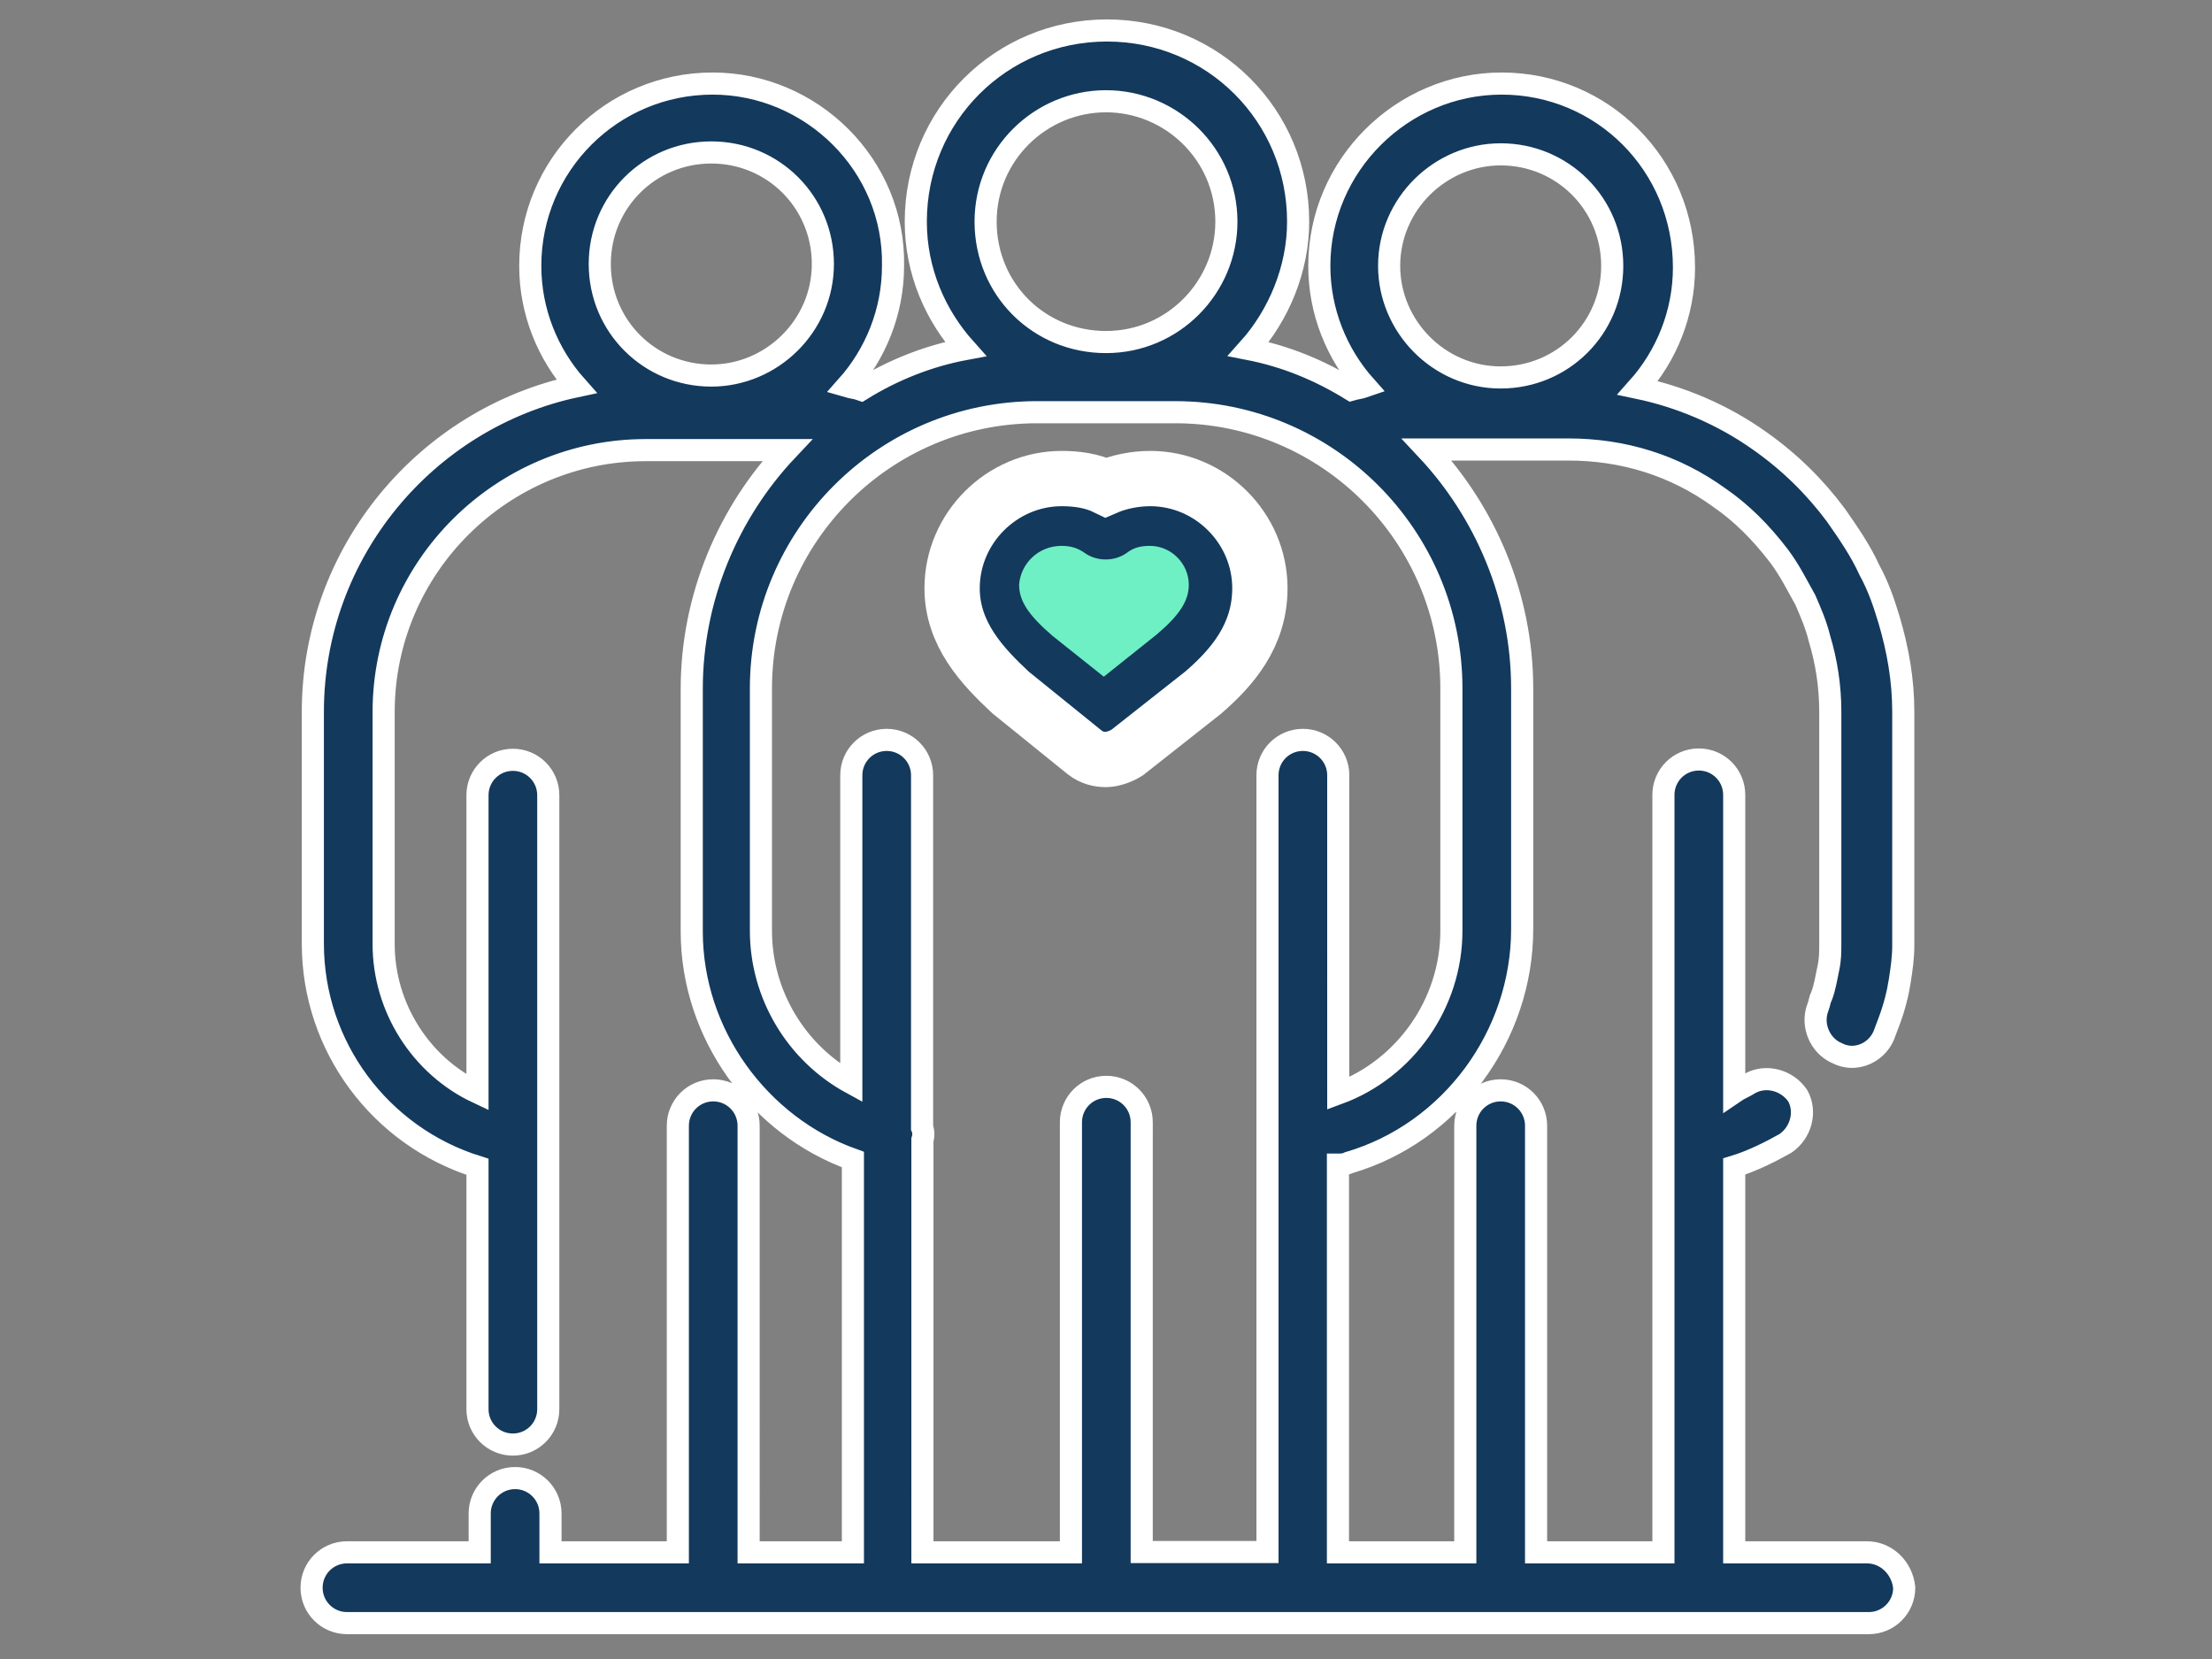 <?xml version="1.0" encoding="UTF-8"?>
<!-- Generator: Adobe Illustrator 16.0.0, SVG Export Plug-In . SVG Version: 6.00 Build 0)  -->
<svg xmlns="http://www.w3.org/2000/svg" xmlns:xlink="http://www.w3.org/1999/xlink" version="1.1" id="Calque_1" x="0px" y="0px" width="566.93px" height="425.197px" viewBox="0 70.866 566.93 425.197" xml:space="preserve">
<rect x="0" y="70.866" width="566.93" height="425.197" fill="#808080" stroke="none"/>
<g>
	<path fill="#13395D" stroke="#FFFFFF" stroke-width="5.669" stroke-miterlimit="10" d="M478.489,468.724h-34.016v-98.888   c4.535-1.377,9.07-3.645,13.12-5.913c4.05-2.753,5.427-8.18,3.158-12.229c-2.753-4.049-8.18-5.426-12.229-3.158   c-1.376,0.891-2.753,1.377-4.049,2.268v-76.212c0-5.021-4.05-9.071-9.071-9.071s-9.07,4.05-9.07,9.071v194.133h-32.64V359.388   c0-5.021-4.049-9.071-9.07-9.071s-9.071,4.05-9.071,9.071v109.336h-32.639V369.35c0.891,0,1.781,0,2.754-0.486   c26.321-7.693,44.463-32.639,44.463-59.852v-61.714c0-23.568-9.557-45.354-24.459-61.229h2.268h34.017   c14.092,0,27.212,4.05,38.551,12.229c5.912,4.05,10.853,9.071,15.388,14.983c2.754,3.645,4.536,7.289,6.804,11.338   c1.377,3.159,2.754,6.317,3.645,9.962c1.781,5.912,2.754,12.229,2.754,18.628v59.446c0,2.268,0,4.05-0.486,6.317   s-0.891,5.021-1.782,7.289c-0.485,0.891-0.485,1.782-0.891,2.753c-1.781,4.536,0.486,9.963,5.021,11.825   c0.891,0.485,2.268,0.892,3.645,0.892c3.645,0,6.804-2.269,8.18-5.428c0.486-1.376,0.892-2.268,1.377-3.645   c1.377-3.645,2.268-7.289,2.754-10.447s0.891-5.912,0.891-9.07v-59.852c0-8.18-1.377-15.874-3.645-23.568   c-1.377-4.536-2.753-8.585-5.021-12.715c-2.268-5.021-5.426-9.557-8.585-14.092c-5.426-7.289-11.824-13.606-19.519-19.033   c-9.557-6.803-20.409-11.338-31.262-13.606c7.289-8.18,11.824-19.033,11.824-30.857c0-26.322-20.896-47.136-46.73-47.136   c-25.432,0-46.731,20.896-46.731,46.731c0,11.825,4.535,22.677,11.824,30.857c-1.377,0.486-2.268,0.486-3.645,0.891   c-8.18-5.021-16.765-8.585-26.321-10.447c7.693-8.585,12.715-20.41,12.715-32.639c0-27.212-21.786-48.999-48.998-48.999   c-27.213,0-48.999,21.787-48.999,48.999c0,12.715,5.021,24.054,12.715,32.639c-9.557,1.782-18.627,5.426-26.727,10.447   c-1.377-0.486-2.268-0.486-3.645-0.891c7.289-8.18,11.825-19.033,11.825-30.857c0.485-25.835-20.896-46.731-46.246-46.731   c-25.836,0-46.73,20.896-46.73,46.731c0,11.825,4.535,22.677,11.824,30.857c-38.552,8.18-67.546,42.601-67.546,83.419v59.447   c0,26.321,17.251,49.403,42.196,57.179v62.119c0,5.021,4.049,9.071,9.07,9.071s9.071-4.05,9.071-9.071V274.672   c0-5.021-4.05-9.071-9.071-9.071s-9.07,4.05-9.07,9.071v76.212c-14.497-6.804-24.055-21.786-24.055-38.065v-59.447   c0-37.174,30.372-67.141,67.141-67.141h34.017h2.268c-14.983,15.874-24.459,37.661-24.459,61.229v62.119   c0,26.322,17.251,49.891,41.305,58.476v100.67h-26.727V359.388c0-5.021-4.05-9.071-9.071-9.071s-9.07,4.05-9.07,9.071v109.336   h-32.64v-9.961c0-5.021-4.049-9.071-9.07-9.071s-9.071,4.05-9.071,9.071v9.961H88.927c-5.021,0-9.071,4.05-9.071,9.071   s4.05,9.071,9.071,9.071h390.048c5.021,0,9.07-4.05,9.07-9.071C487.559,472.773,483.51,468.724,478.489,468.724L478.489,468.724z    M384.621,110.424c15.874,0,28.589,12.715,28.589,28.589s-12.715,28.59-28.589,28.59s-28.59-13.121-28.59-28.59   C356.031,123.14,369.152,110.424,384.621,110.424z M283.465,96.818c16.765,0,30.856,13.606,30.856,30.857   c0,16.765-13.606,30.857-30.856,30.857c-17.251,0-30.857-13.606-30.857-30.857S266.699,96.818,283.465,96.818z M182.309,167.117   c-15.874,0-28.59-12.715-28.59-28.589s12.716-28.589,28.59-28.589s28.589,12.715,28.589,28.589S197.778,167.117,182.309,167.117z    M236.328,359.873V269.57c0-5.021-4.049-9.071-9.07-9.071s-9.071,4.049-9.071,9.071v78.884   c-14.092-7.694-23.163-22.677-23.163-39.037v-62.12c0-39.037,31.748-70.785,70.785-70.785h35.393   c39.037,0,70.785,31.748,70.785,70.785v62.12c0,18.628-11.824,35.393-28.994,41.71V269.57c0-5.021-4.05-9.071-9.071-9.071   s-9.07,4.049-9.07,9.071v199.073h-32.234V358.496c0-5.021-4.049-9.07-9.07-9.07s-9.071,4.049-9.071,9.07v110.228h-38.065V363.032   C236.734,362.141,236.734,360.764,236.328,359.873L236.328,359.873z"></path>
</g>
<path fill="#13395D" stroke="#FFFFFF" stroke-width="14.173" stroke-miterlimit="10" d="M259.006,248.35l19.032,15.388  c1.782,1.377,3.645,1.782,5.427,1.782c1.781,0,4.049-0.891,5.426-1.782l19.519-15.388c7.289-6.317,14.497-14.497,14.497-26.727  c0-15.388-12.715-28.104-28.104-28.104c-4.049,0-8.18,0.891-11.338,2.268c-3.645-1.782-7.694-2.268-11.339-2.268  c-15.388,0-28.104,12.715-28.104,28.104C244.023,233.367,251.717,241.547,259.006,248.35L259.006,248.35z"></path>
<path fill="#6FEFC4" d="M272.045,210.771c2.268,0,4.05,0.486,5.912,1.782c3.159,2.268,7.694,2.268,10.853,0  c1.782-1.377,3.645-1.782,5.912-1.782c5.427,0,9.962,4.536,9.962,9.962c0,4.049-2.268,7.694-8.18,12.715l-13.606,10.853  l-13.12-10.448c-6.317-5.426-8.585-9.071-8.585-13.12C261.598,215.307,266.133,210.771,272.045,210.771L272.045,210.771"></path>
</svg>
